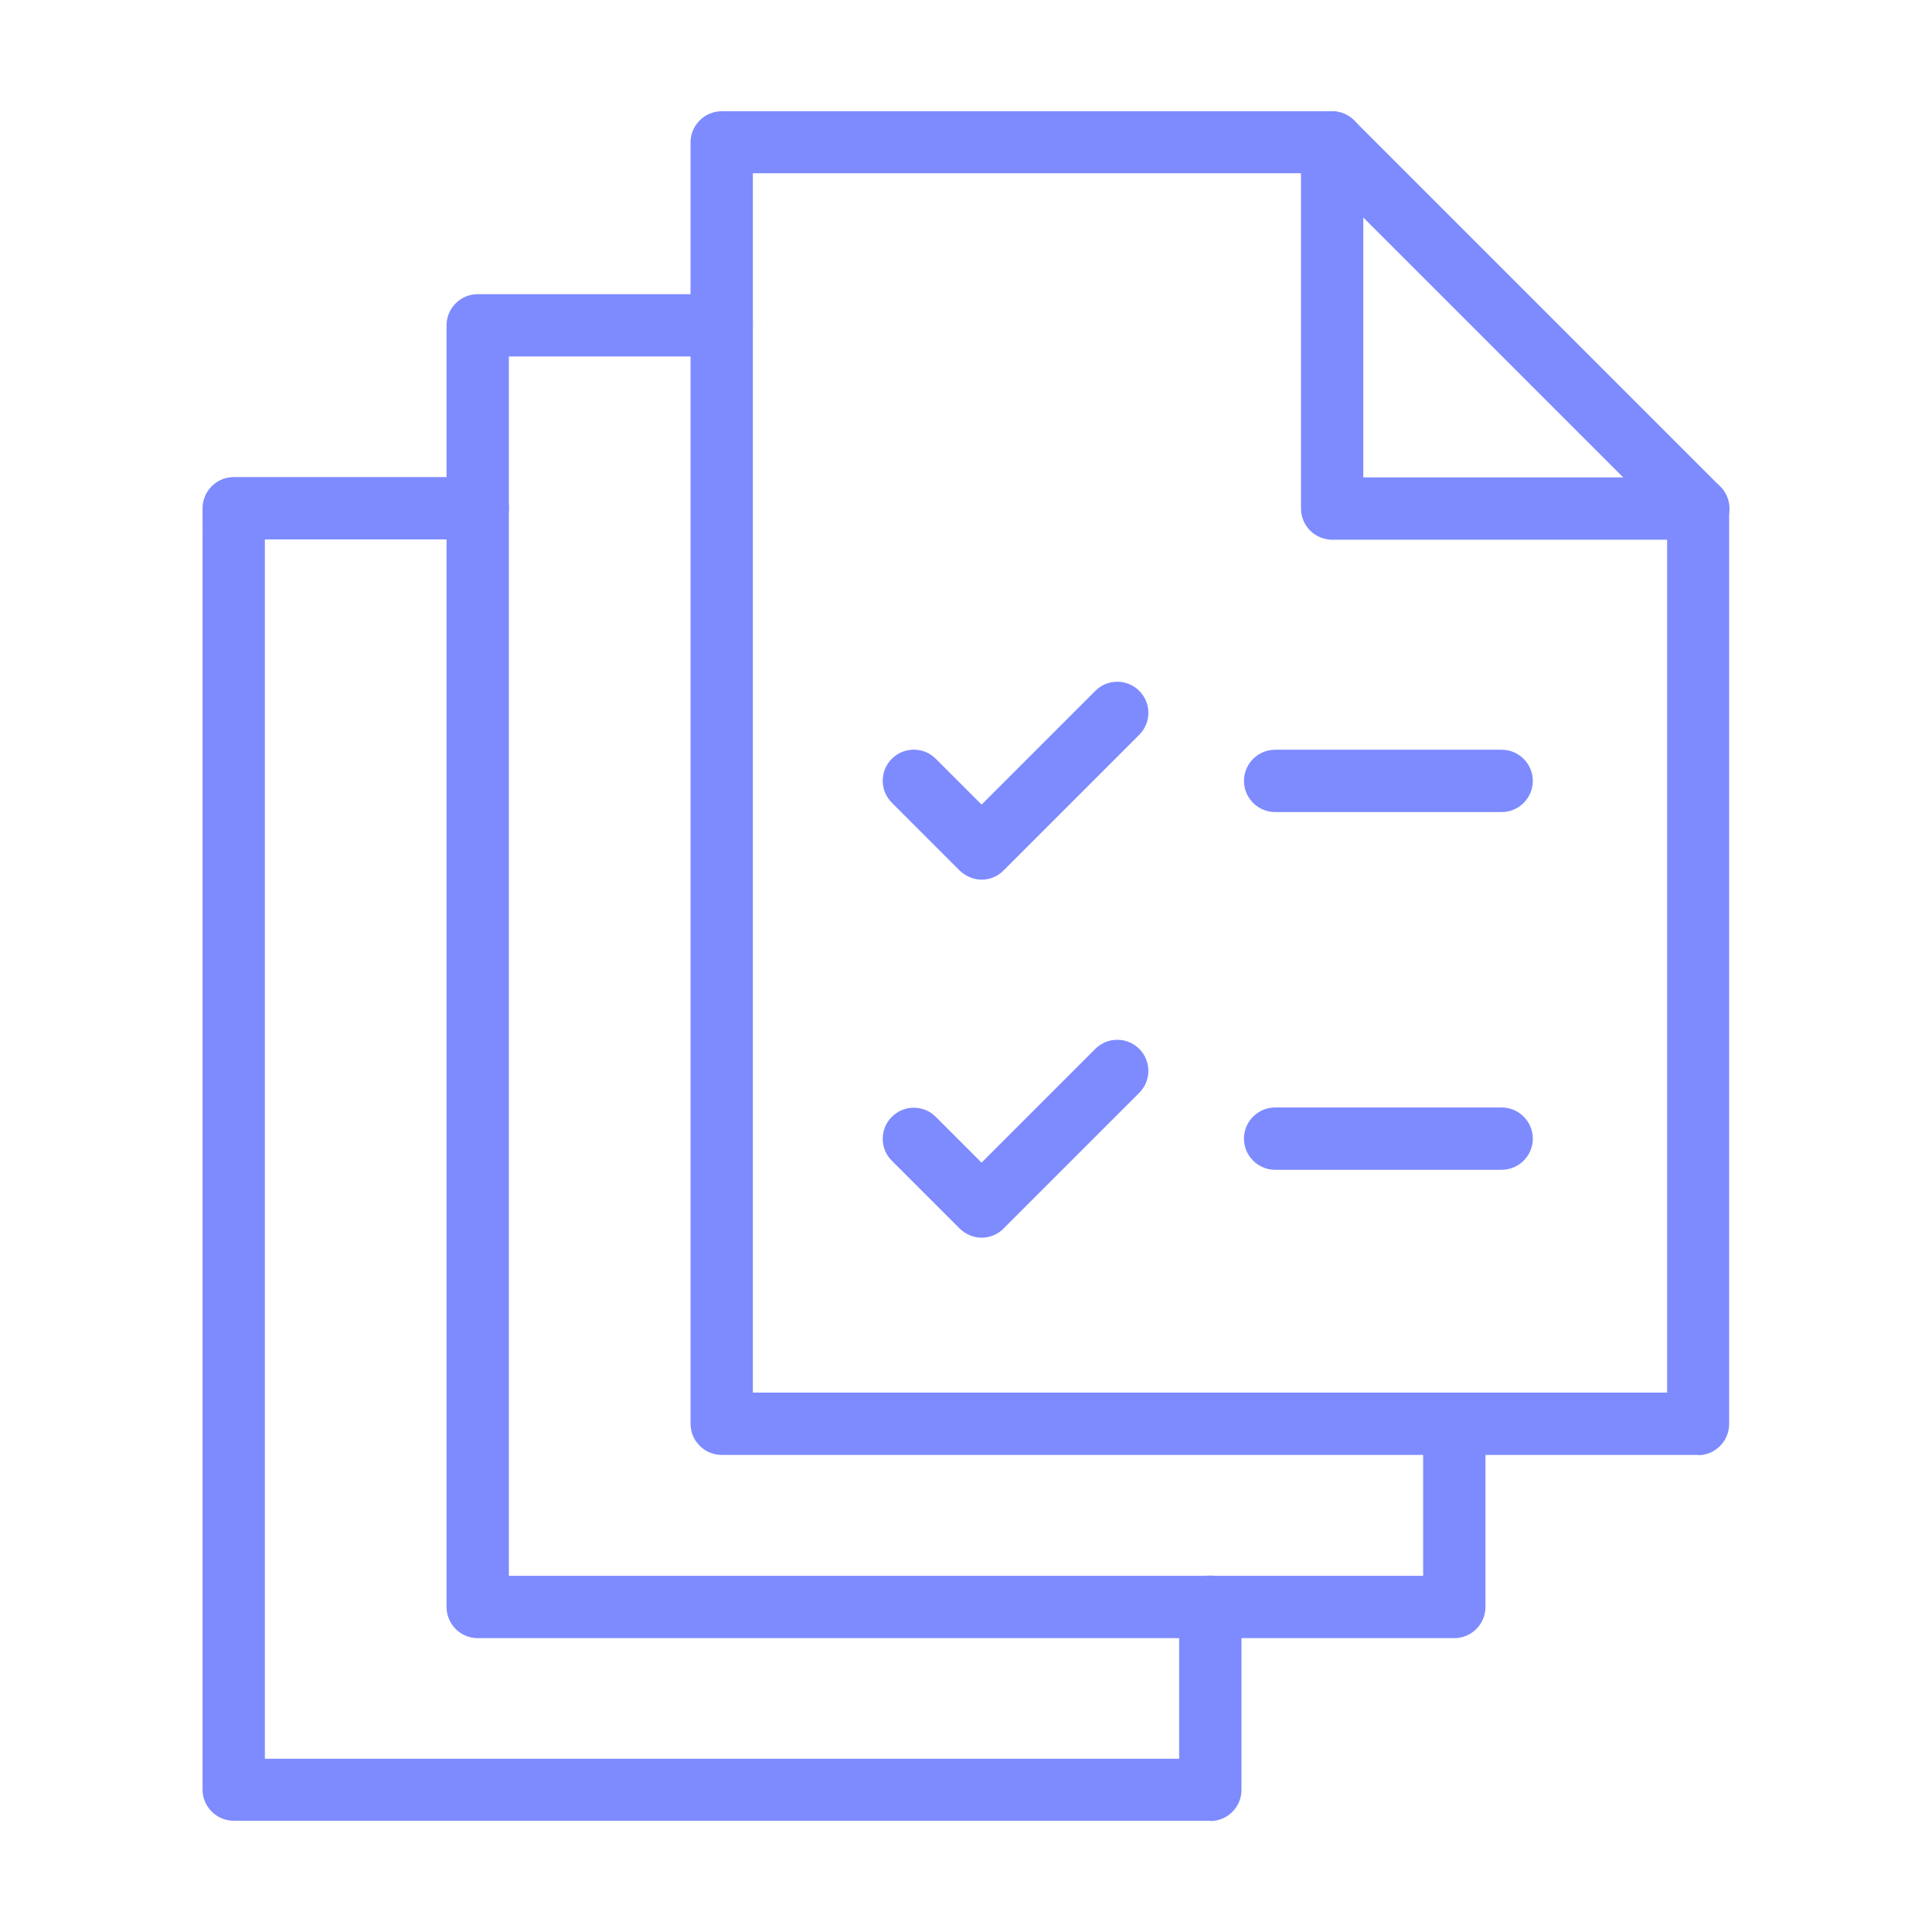 <?xml version="1.0" encoding="UTF-8"?><svg id="Layer_1" xmlns="http://www.w3.org/2000/svg" viewBox="0 0 62 62"><defs><style>.cls-1{fill:#7e8bff;}</style></defs><path class="cls-1" d="M54.5,46.69h-31.34c-.55,0-1-.45-1-1V4.57c0-.55.45-1,1-1h19.58c.27,0,.52.11.71.29l11.75,11.75c.19.19.29.44.29.71v29.38c0,.55-.45,1-1,1ZM24.16,44.69h29.34v-27.96l-11.17-11.17h-18.17v39.13Z"/><path class="cls-1" d="M46.66,52.57H15.33c-.55,0-1-.45-1-1V10.44c0-.55.45-1,1-1h7.83c.55,0,1,.45,1,1s-.45,1-1,1h-6.83v39.13h29.34v-4.88c0-.55.45-1,1-1s1,.45,1,1v5.88c0,.55-.45,1-1,1Z"/><path class="cls-1" d="M38.84,58.43H7.5c-.55,0-1-.45-1-1V16.31c0-.55.45-1,1-1h7.83c.55,0,1,.45,1,1s-.45,1-1,1h-6.83v39.13h29.34v-4.88c0-.55.45-1,1-1s1,.45,1,1v5.88c0,.55-.45,1-1,1Z"/><path class="cls-1" d="M54.5,17.32h-11.75c-.55,0-1-.45-1-1V4.57c0-.55.45-1,1-1s1,.45,1,1v10.75h10.75c.55,0,1,.45,1,1s-.45,1-1,1Z"/><path class="cls-1" d="M31.51,39.72h0c-.27,0-.52-.11-.71-.29l-2.18-2.18c-.39-.39-.39-1.02,0-1.41.39-.39,1.02-.39,1.41,0l1.47,1.47,3.65-3.65c.39-.39,1.02-.39,1.41,0s.39,1.02,0,1.41l-4.36,4.36c-.19.19-.44.29-.71.29Z"/><path class="cls-1" d="M31.51,28.23h0c-.27,0-.52-.11-.71-.29l-2.18-2.18c-.39-.39-.39-1.02,0-1.41.39-.39,1.02-.39,1.41,0l1.47,1.47,3.65-3.65c.39-.39,1.02-.39,1.41,0s.39,1.02,0,1.41l-4.36,4.36c-.19.19-.44.29-.71.29Z"/><path class="cls-1" d="M48.19,26.06h-7.27c-.55,0-1-.45-1-1s.45-1,1-1h7.27c.55,0,1,.45,1,1s-.45,1-1,1Z"/><path class="cls-1" d="M48.19,37.54h-7.27c-.55,0-1-.45-1-1s.45-1,1-1h7.27c.55,0,1,.45,1,1s-.45,1-1,1Z"/></svg>